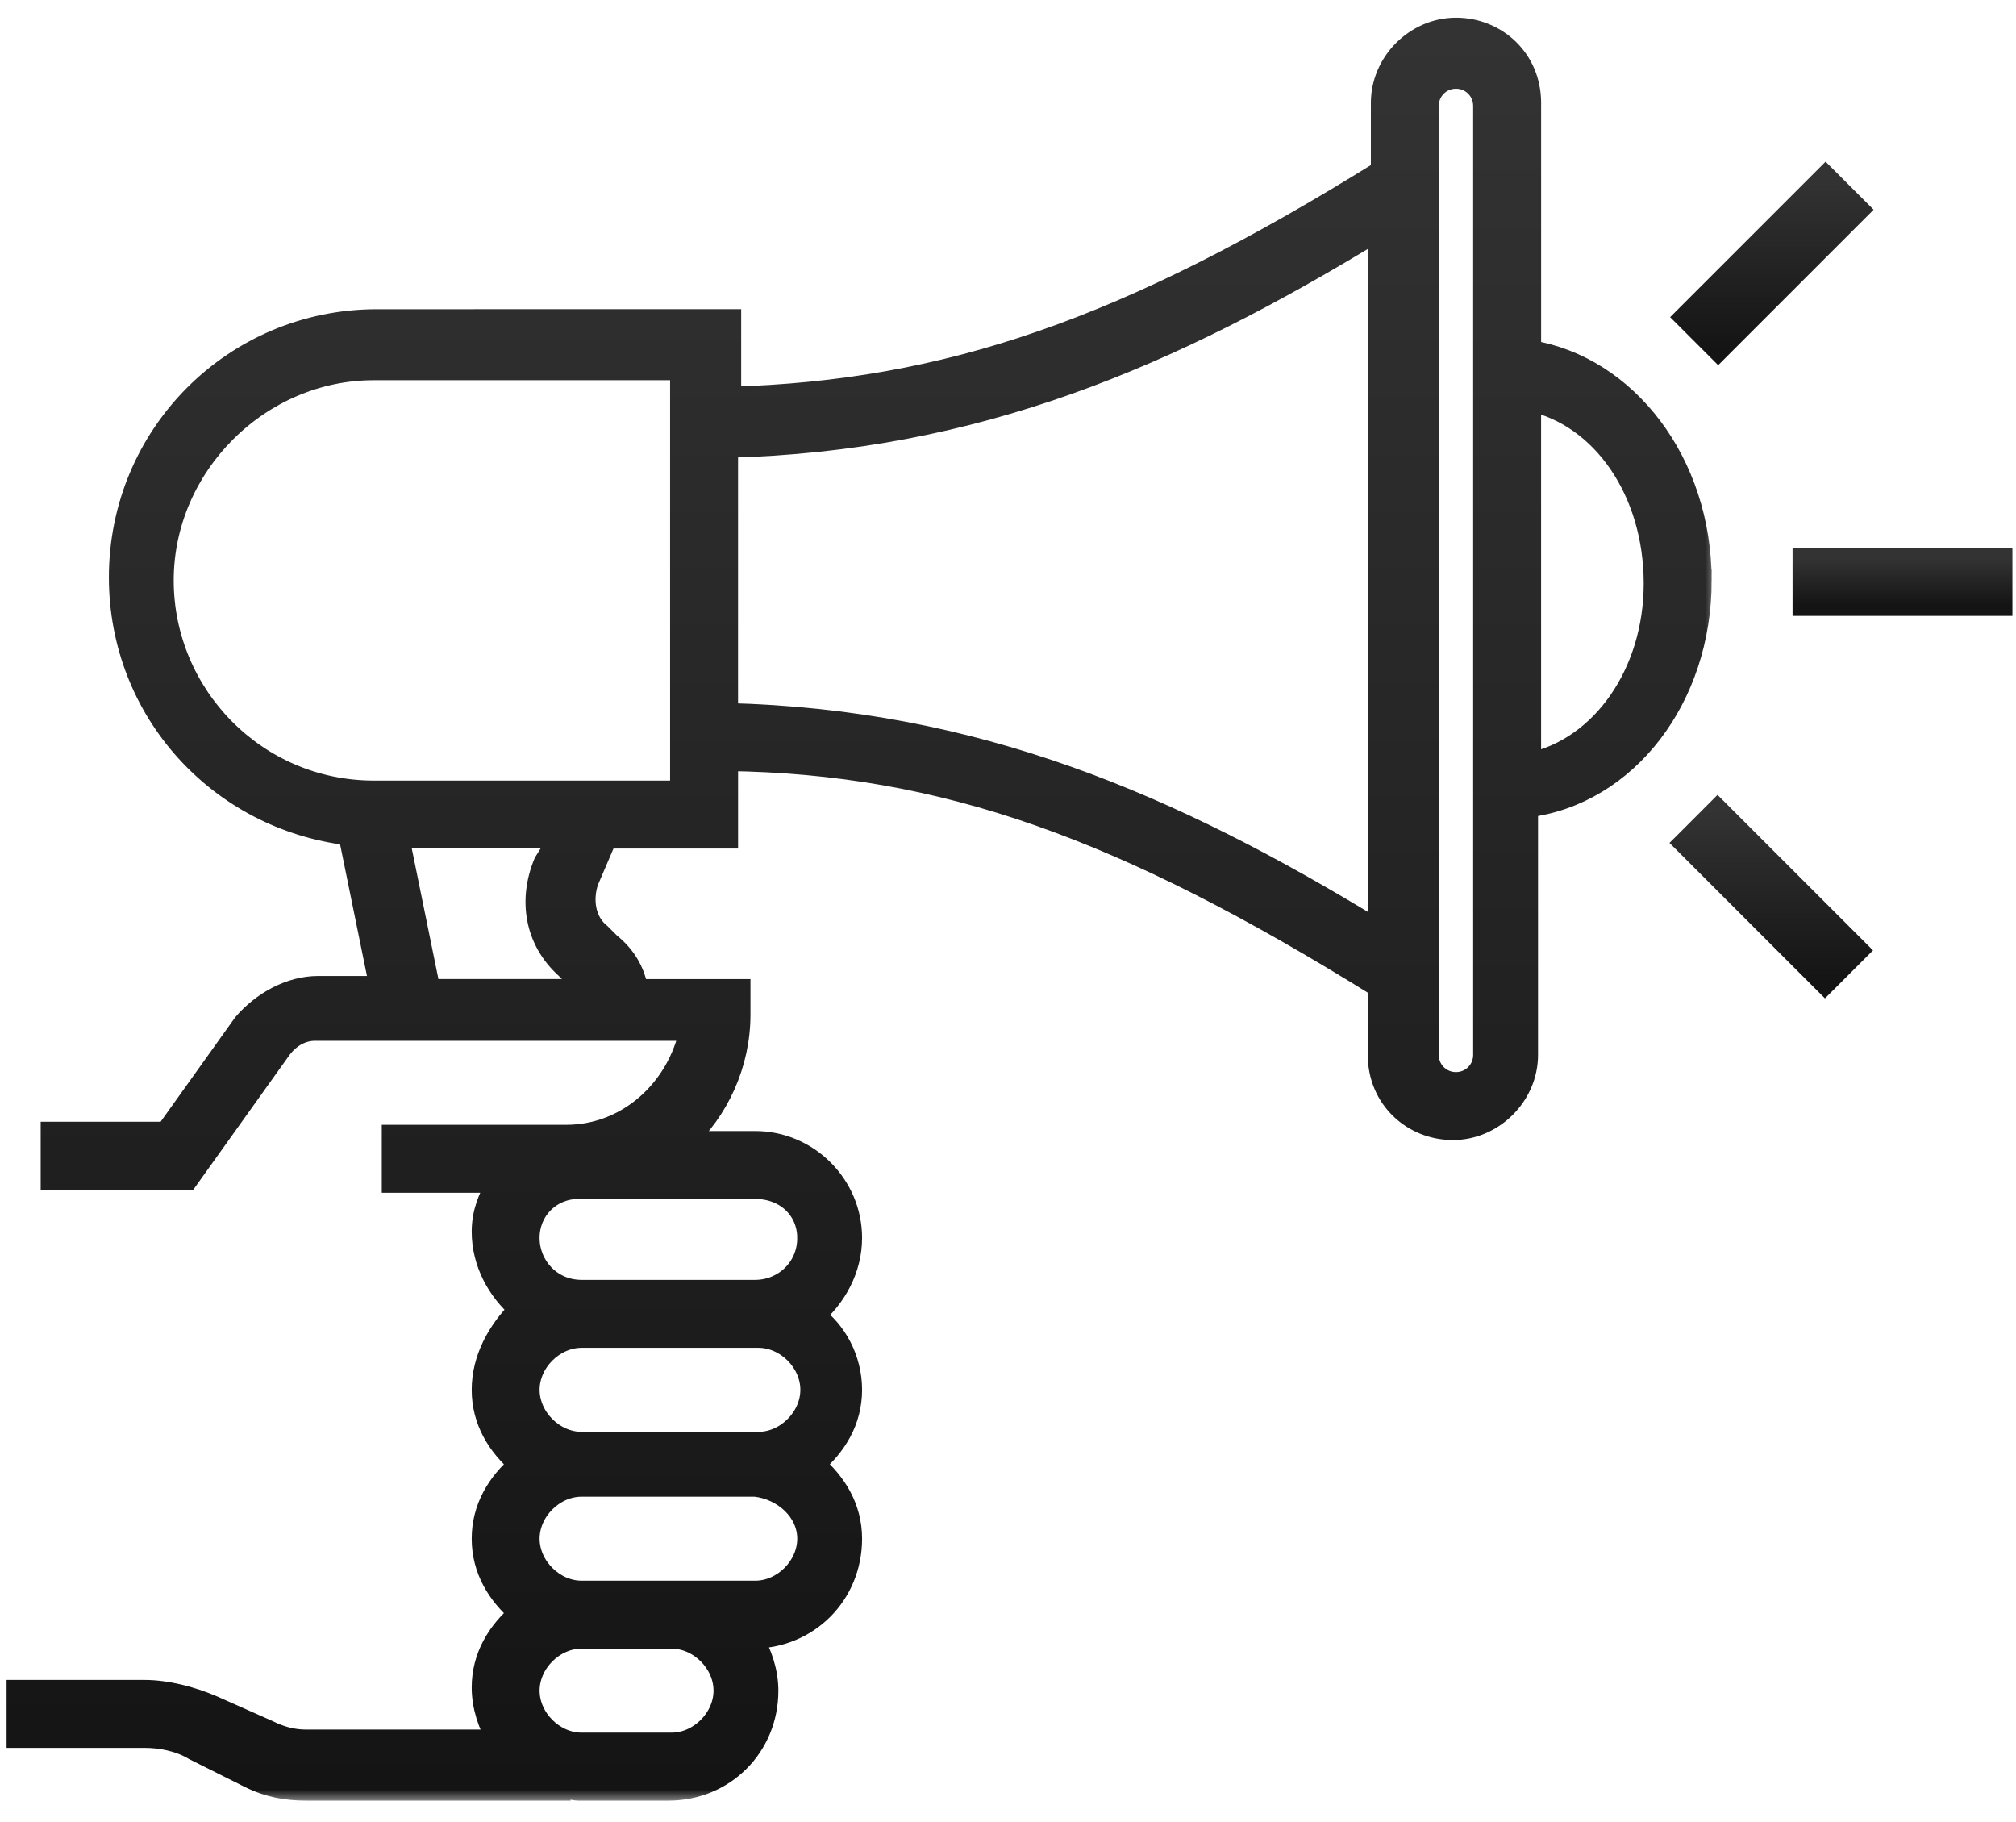 <svg width="83" height="75" viewBox="0 0 83 75" fill="none" xmlns="http://www.w3.org/2000/svg">
<mask id="path-1-outside-1_2975_44853" maskUnits="userSpaceOnUse" x="-0.288" y="0.169" width="71" height="74" fill="black">
<rect fill="white" x="-0.288" y="0.169" width="71" height="74"/>
<path d="M70.029 23.892C70.029 19.041 66.966 15.083 63.008 14.445V4.233C63.008 2.445 61.604 1.169 59.945 1.169C58.285 1.169 56.881 2.573 56.881 4.233V7.041C46.414 13.551 39.009 16.104 30.074 16.36V13.168L15.52 13.169C9.648 13.169 4.924 17.892 4.924 23.764C4.924 29.254 9.009 33.721 14.371 34.36L15.648 40.615H13.095C11.946 40.615 10.797 41.253 10.031 42.147L6.84 46.615H2.116V48.529H7.733L11.563 43.168C11.946 42.657 12.456 42.402 12.967 42.402H28.414C27.903 44.828 25.861 46.742 23.308 46.742H16.159V48.657H20.499C20.116 49.296 19.861 49.934 19.861 50.7C19.861 51.977 20.499 53.126 21.393 53.891C20.499 54.784 19.861 55.933 19.861 57.21C19.861 58.487 20.499 59.508 21.393 60.274C20.499 61.039 19.861 62.061 19.861 63.337C19.861 64.614 20.499 65.635 21.393 66.401C20.499 67.167 19.861 68.188 19.861 69.465C19.861 70.23 20.116 70.997 20.499 71.635L12.584 71.635C12.074 71.635 11.563 71.507 11.052 71.252L8.754 70.231C7.861 69.848 6.84 69.593 5.946 69.593H0.712V71.507H5.946C6.584 71.507 7.35 71.635 7.989 72.018L10.286 73.167C11.052 73.55 11.819 73.678 12.584 73.678H23.052V73.55C23.307 73.55 23.562 73.678 23.818 73.678H27.52C29.817 73.678 31.605 71.89 31.605 69.593C31.605 68.827 31.349 68.061 30.966 67.423C33.264 67.423 35.051 65.635 35.051 63.337C35.051 62.061 34.413 61.04 33.519 60.274C34.413 59.508 35.051 58.487 35.051 57.21C35.051 55.933 34.413 54.785 33.519 54.147C34.413 53.381 35.051 52.232 35.051 50.955C35.051 48.785 33.264 46.998 31.094 46.998H28.159C29.563 45.721 30.456 43.806 30.456 41.764V40.743H26.244C26.116 39.977 25.733 39.339 25.095 38.828L24.712 38.445C24.073 37.934 23.946 37.041 24.201 36.275L24.967 34.488H29.946V31.296C38.882 31.424 46.286 34.105 56.753 40.615V43.423C56.753 45.211 58.157 46.487 59.817 46.487C61.476 46.487 62.881 45.083 62.881 43.423V33.211C66.966 32.7 70.03 28.743 70.03 23.892L70.029 23.892ZM29.817 69.592C29.817 70.741 28.796 71.762 27.647 71.762H23.945C22.796 71.762 21.775 70.741 21.775 69.592C21.775 68.443 22.796 67.422 23.945 67.422H27.647C28.796 67.422 29.817 68.443 29.817 69.592ZM33.264 63.337C33.264 64.486 32.242 65.507 31.094 65.507H23.945C22.796 65.507 21.775 64.486 21.775 63.337C21.775 62.188 22.796 61.167 23.945 61.167H31.094C32.242 61.295 33.264 62.188 33.264 63.337ZM23.945 59.38C22.796 59.38 21.775 58.358 21.775 57.209C21.775 56.061 22.796 55.039 23.945 55.039H31.222C32.371 55.039 33.392 56.06 33.392 57.209C33.392 58.358 32.371 59.38 31.222 59.38H23.945ZM33.264 50.955C33.264 52.231 32.242 53.124 31.094 53.124H23.944C22.667 53.124 21.774 52.103 21.774 50.955C21.774 49.806 22.668 48.912 23.817 48.912H31.093C32.37 48.912 33.263 49.806 33.263 50.955H33.264ZM24.2 40.742H17.69L16.413 34.486H23.051L22.413 35.508C21.774 37.04 22.03 38.7 23.306 39.848L23.69 40.232C23.945 40.359 24.072 40.614 24.2 40.742L24.2 40.742ZM28.029 32.572H15.391C10.54 32.572 6.711 28.614 6.711 23.891C6.711 19.168 10.668 15.21 15.391 15.21H28.029V32.572ZM29.945 29.38V18.402C40.157 18.146 48.2 14.7 56.752 9.465V38.316C48.199 33.083 40.157 29.636 29.945 29.381V29.38ZM61.092 43.423C61.092 44.061 60.582 44.572 59.943 44.572C59.305 44.572 58.794 44.061 58.794 43.423V4.36C58.794 3.721 59.305 3.211 59.943 3.211C60.582 3.211 61.092 3.721 61.092 4.36V43.423ZM63.007 31.423V16.487C65.943 17.126 68.113 20.189 68.113 24.019C68.113 27.721 65.943 30.785 63.007 31.423V31.423Z"/>
</mask>
<path d="M70.029 23.892C70.029 19.041 66.966 15.083 63.008 14.445V4.233C63.008 2.445 61.604 1.169 59.945 1.169C58.285 1.169 56.881 2.573 56.881 4.233V7.041C46.414 13.551 39.009 16.104 30.074 16.36V13.168L15.52 13.169C9.648 13.169 4.924 17.892 4.924 23.764C4.924 29.254 9.009 33.721 14.371 34.36L15.648 40.615H13.095C11.946 40.615 10.797 41.253 10.031 42.147L6.84 46.615H2.116V48.529H7.733L11.563 43.168C11.946 42.657 12.456 42.402 12.967 42.402H28.414C27.903 44.828 25.861 46.742 23.308 46.742H16.159V48.657H20.499C20.116 49.296 19.861 49.934 19.861 50.7C19.861 51.977 20.499 53.126 21.393 53.891C20.499 54.784 19.861 55.933 19.861 57.21C19.861 58.487 20.499 59.508 21.393 60.274C20.499 61.039 19.861 62.061 19.861 63.337C19.861 64.614 20.499 65.635 21.393 66.401C20.499 67.167 19.861 68.188 19.861 69.465C19.861 70.23 20.116 70.997 20.499 71.635L12.584 71.635C12.074 71.635 11.563 71.507 11.052 71.252L8.754 70.231C7.861 69.848 6.84 69.593 5.946 69.593H0.712V71.507H5.946C6.584 71.507 7.35 71.635 7.989 72.018L10.286 73.167C11.052 73.55 11.819 73.678 12.584 73.678H23.052V73.55C23.307 73.55 23.562 73.678 23.818 73.678H27.52C29.817 73.678 31.605 71.89 31.605 69.593C31.605 68.827 31.349 68.061 30.966 67.423C33.264 67.423 35.051 65.635 35.051 63.337C35.051 62.061 34.413 61.04 33.519 60.274C34.413 59.508 35.051 58.487 35.051 57.21C35.051 55.933 34.413 54.785 33.519 54.147C34.413 53.381 35.051 52.232 35.051 50.955C35.051 48.785 33.264 46.998 31.094 46.998H28.159C29.563 45.721 30.456 43.806 30.456 41.764V40.743H26.244C26.116 39.977 25.733 39.339 25.095 38.828L24.712 38.445C24.073 37.934 23.946 37.041 24.201 36.275L24.967 34.488H29.946V31.296C38.882 31.424 46.286 34.105 56.753 40.615V43.423C56.753 45.211 58.157 46.487 59.817 46.487C61.476 46.487 62.881 45.083 62.881 43.423V33.211C66.966 32.7 70.03 28.743 70.03 23.892L70.029 23.892ZM29.817 69.592C29.817 70.741 28.796 71.762 27.647 71.762H23.945C22.796 71.762 21.775 70.741 21.775 69.592C21.775 68.443 22.796 67.422 23.945 67.422H27.647C28.796 67.422 29.817 68.443 29.817 69.592ZM33.264 63.337C33.264 64.486 32.242 65.507 31.094 65.507H23.945C22.796 65.507 21.775 64.486 21.775 63.337C21.775 62.188 22.796 61.167 23.945 61.167H31.094C32.242 61.295 33.264 62.188 33.264 63.337ZM23.945 59.38C22.796 59.38 21.775 58.358 21.775 57.209C21.775 56.061 22.796 55.039 23.945 55.039H31.222C32.371 55.039 33.392 56.06 33.392 57.209C33.392 58.358 32.371 59.38 31.222 59.38H23.945ZM33.264 50.955C33.264 52.231 32.242 53.124 31.094 53.124H23.944C22.667 53.124 21.774 52.103 21.774 50.955C21.774 49.806 22.668 48.912 23.817 48.912H31.093C32.37 48.912 33.263 49.806 33.263 50.955H33.264ZM24.2 40.742H17.69L16.413 34.486H23.051L22.413 35.508C21.774 37.04 22.03 38.7 23.306 39.848L23.69 40.232C23.945 40.359 24.072 40.614 24.2 40.742L24.2 40.742ZM28.029 32.572H15.391C10.54 32.572 6.711 28.614 6.711 23.891C6.711 19.168 10.668 15.21 15.391 15.21H28.029V32.572ZM29.945 29.38V18.402C40.157 18.146 48.2 14.7 56.752 9.465V38.316C48.199 33.083 40.157 29.636 29.945 29.381V29.38ZM61.092 43.423C61.092 44.061 60.582 44.572 59.943 44.572C59.305 44.572 58.794 44.061 58.794 43.423V4.36C58.794 3.721 59.305 3.211 59.943 3.211C60.582 3.211 61.092 3.721 61.092 4.36V43.423ZM63.007 31.423V16.487C65.943 17.126 68.113 20.189 68.113 24.019C68.113 27.721 65.943 30.785 63.007 31.423V31.423Z" fill="url(#paint0_linear_2975_44853)"/>
<path d="M70.029 23.892C70.029 19.041 66.966 15.083 63.008 14.445V4.233C63.008 2.445 61.604 1.169 59.945 1.169C58.285 1.169 56.881 2.573 56.881 4.233V7.041C46.414 13.551 39.009 16.104 30.074 16.36V13.168L15.52 13.169C9.648 13.169 4.924 17.892 4.924 23.764C4.924 29.254 9.009 33.721 14.371 34.36L15.648 40.615H13.095C11.946 40.615 10.797 41.253 10.031 42.147L6.84 46.615H2.116V48.529H7.733L11.563 43.168C11.946 42.657 12.456 42.402 12.967 42.402H28.414C27.903 44.828 25.861 46.742 23.308 46.742H16.159V48.657H20.499C20.116 49.296 19.861 49.934 19.861 50.7C19.861 51.977 20.499 53.126 21.393 53.891C20.499 54.784 19.861 55.933 19.861 57.21C19.861 58.487 20.499 59.508 21.393 60.274C20.499 61.039 19.861 62.061 19.861 63.337C19.861 64.614 20.499 65.635 21.393 66.401C20.499 67.167 19.861 68.188 19.861 69.465C19.861 70.23 20.116 70.997 20.499 71.635L12.584 71.635C12.074 71.635 11.563 71.507 11.052 71.252L8.754 70.231C7.861 69.848 6.84 69.593 5.946 69.593H0.712V71.507H5.946C6.584 71.507 7.35 71.635 7.989 72.018L10.286 73.167C11.052 73.55 11.819 73.678 12.584 73.678H23.052V73.55C23.307 73.55 23.562 73.678 23.818 73.678H27.52C29.817 73.678 31.605 71.89 31.605 69.593C31.605 68.827 31.349 68.061 30.966 67.423C33.264 67.423 35.051 65.635 35.051 63.337C35.051 62.061 34.413 61.04 33.519 60.274C34.413 59.508 35.051 58.487 35.051 57.21C35.051 55.933 34.413 54.785 33.519 54.147C34.413 53.381 35.051 52.232 35.051 50.955C35.051 48.785 33.264 46.998 31.094 46.998H28.159C29.563 45.721 30.456 43.806 30.456 41.764V40.743H26.244C26.116 39.977 25.733 39.339 25.095 38.828L24.712 38.445C24.073 37.934 23.946 37.041 24.201 36.275L24.967 34.488H29.946V31.296C38.882 31.424 46.286 34.105 56.753 40.615V43.423C56.753 45.211 58.157 46.487 59.817 46.487C61.476 46.487 62.881 45.083 62.881 43.423V33.211C66.966 32.7 70.03 28.743 70.03 23.892L70.029 23.892ZM29.817 69.592C29.817 70.741 28.796 71.762 27.647 71.762H23.945C22.796 71.762 21.775 70.741 21.775 69.592C21.775 68.443 22.796 67.422 23.945 67.422H27.647C28.796 67.422 29.817 68.443 29.817 69.592ZM33.264 63.337C33.264 64.486 32.242 65.507 31.094 65.507H23.945C22.796 65.507 21.775 64.486 21.775 63.337C21.775 62.188 22.796 61.167 23.945 61.167H31.094C32.242 61.295 33.264 62.188 33.264 63.337ZM23.945 59.38C22.796 59.38 21.775 58.358 21.775 57.209C21.775 56.061 22.796 55.039 23.945 55.039H31.222C32.371 55.039 33.392 56.06 33.392 57.209C33.392 58.358 32.371 59.38 31.222 59.38H23.945ZM33.264 50.955C33.264 52.231 32.242 53.124 31.094 53.124H23.944C22.667 53.124 21.774 52.103 21.774 50.955C21.774 49.806 22.668 48.912 23.817 48.912H31.093C32.37 48.912 33.263 49.806 33.263 50.955H33.264ZM24.2 40.742H17.69L16.413 34.486H23.051L22.413 35.508C21.774 37.04 22.03 38.7 23.306 39.848L23.69 40.232C23.945 40.359 24.072 40.614 24.2 40.742L24.2 40.742ZM28.029 32.572H15.391C10.54 32.572 6.711 28.614 6.711 23.891C6.711 19.168 10.668 15.21 15.391 15.21H28.029V32.572ZM29.945 29.38V18.402C40.157 18.146 48.2 14.7 56.752 9.465V38.316C48.199 33.083 40.157 29.636 29.945 29.381V29.38ZM61.092 43.423C61.092 44.061 60.582 44.572 59.943 44.572C59.305 44.572 58.794 44.061 58.794 43.423V4.36C58.794 3.721 59.305 3.211 59.943 3.211C60.582 3.211 61.092 3.721 61.092 4.36V43.423ZM63.007 31.423V16.487C65.943 17.126 68.113 20.189 68.113 24.019C68.113 27.721 65.943 30.785 63.007 31.423V31.423Z" stroke="url(#paint1_linear_2975_44853)" stroke-width="0.882" mask="url(#path-1-outside-1_2975_44853)"/>
<path d="M74.979 40.63L75.135 40.785L75.291 40.63L76.645 39.276L76.801 39.12L76.645 38.964L70.868 33.187L70.712 33.031L70.556 33.187L69.203 34.541L69.046 34.697L69.203 34.853L74.979 40.63Z" fill="url(#paint2_linear_2975_44853)" stroke="url(#paint3_linear_2975_44853)" stroke-width="0.441"/>
<path d="M74.242 22.776H74.021V22.997V24.912V25.132H74.242H82.412H82.632V24.912V22.997V22.776H82.412H74.242Z" fill="url(#paint4_linear_2975_44853)" stroke="url(#paint5_linear_2975_44853)" stroke-width="0.441"/>
<path d="M75.317 7.122L75.161 6.966L75.005 7.122L69.228 12.899L69.072 13.055L69.228 13.211L70.582 14.565L70.738 14.721L70.894 14.565L76.671 8.788L76.827 8.632L76.671 8.476L75.317 7.122Z" fill="url(#paint6_linear_2975_44853)" stroke="url(#paint7_linear_2975_44853)" stroke-width="0.441"/>
<defs>
<linearGradient id="paint0_linear_2975_44853" x1="35.371" y1="1.169" x2="35.371" y2="73.678" gradientUnits="userSpaceOnUse">
<stop stop-color="#333333"/>
<stop offset="1" stop-color="#141414"/>
</linearGradient>
<linearGradient id="paint1_linear_2975_44853" x1="35.371" y1="1.169" x2="35.371" y2="73.678" gradientUnits="userSpaceOnUse">
<stop stop-color="#333333"/>
<stop offset="1" stop-color="#141414"/>
</linearGradient>
<linearGradient id="paint2_linear_2975_44853" x1="72.924" y1="33.343" x2="72.924" y2="40.474" gradientUnits="userSpaceOnUse">
<stop stop-color="#333333"/>
<stop offset="1" stop-color="#141414"/>
</linearGradient>
<linearGradient id="paint3_linear_2975_44853" x1="72.924" y1="33.343" x2="72.924" y2="40.474" gradientUnits="userSpaceOnUse">
<stop stop-color="#333333"/>
<stop offset="1" stop-color="#141414"/>
</linearGradient>
<linearGradient id="paint4_linear_2975_44853" x1="78.327" y1="22.997" x2="78.327" y2="24.912" gradientUnits="userSpaceOnUse">
<stop stop-color="#333333"/>
<stop offset="1" stop-color="#141414"/>
</linearGradient>
<linearGradient id="paint5_linear_2975_44853" x1="78.327" y1="22.997" x2="78.327" y2="24.912" gradientUnits="userSpaceOnUse">
<stop stop-color="#333333"/>
<stop offset="1" stop-color="#141414"/>
</linearGradient>
<linearGradient id="paint6_linear_2975_44853" x1="72.949" y1="7.278" x2="72.949" y2="14.409" gradientUnits="userSpaceOnUse">
<stop stop-color="#333333"/>
<stop offset="1" stop-color="#141414"/>
</linearGradient>
<linearGradient id="paint7_linear_2975_44853" x1="72.949" y1="7.278" x2="72.949" y2="14.409" gradientUnits="userSpaceOnUse">
<stop stop-color="#333333"/>
<stop offset="1" stop-color="#141414"/>
</linearGradient>
</defs>
</svg>
